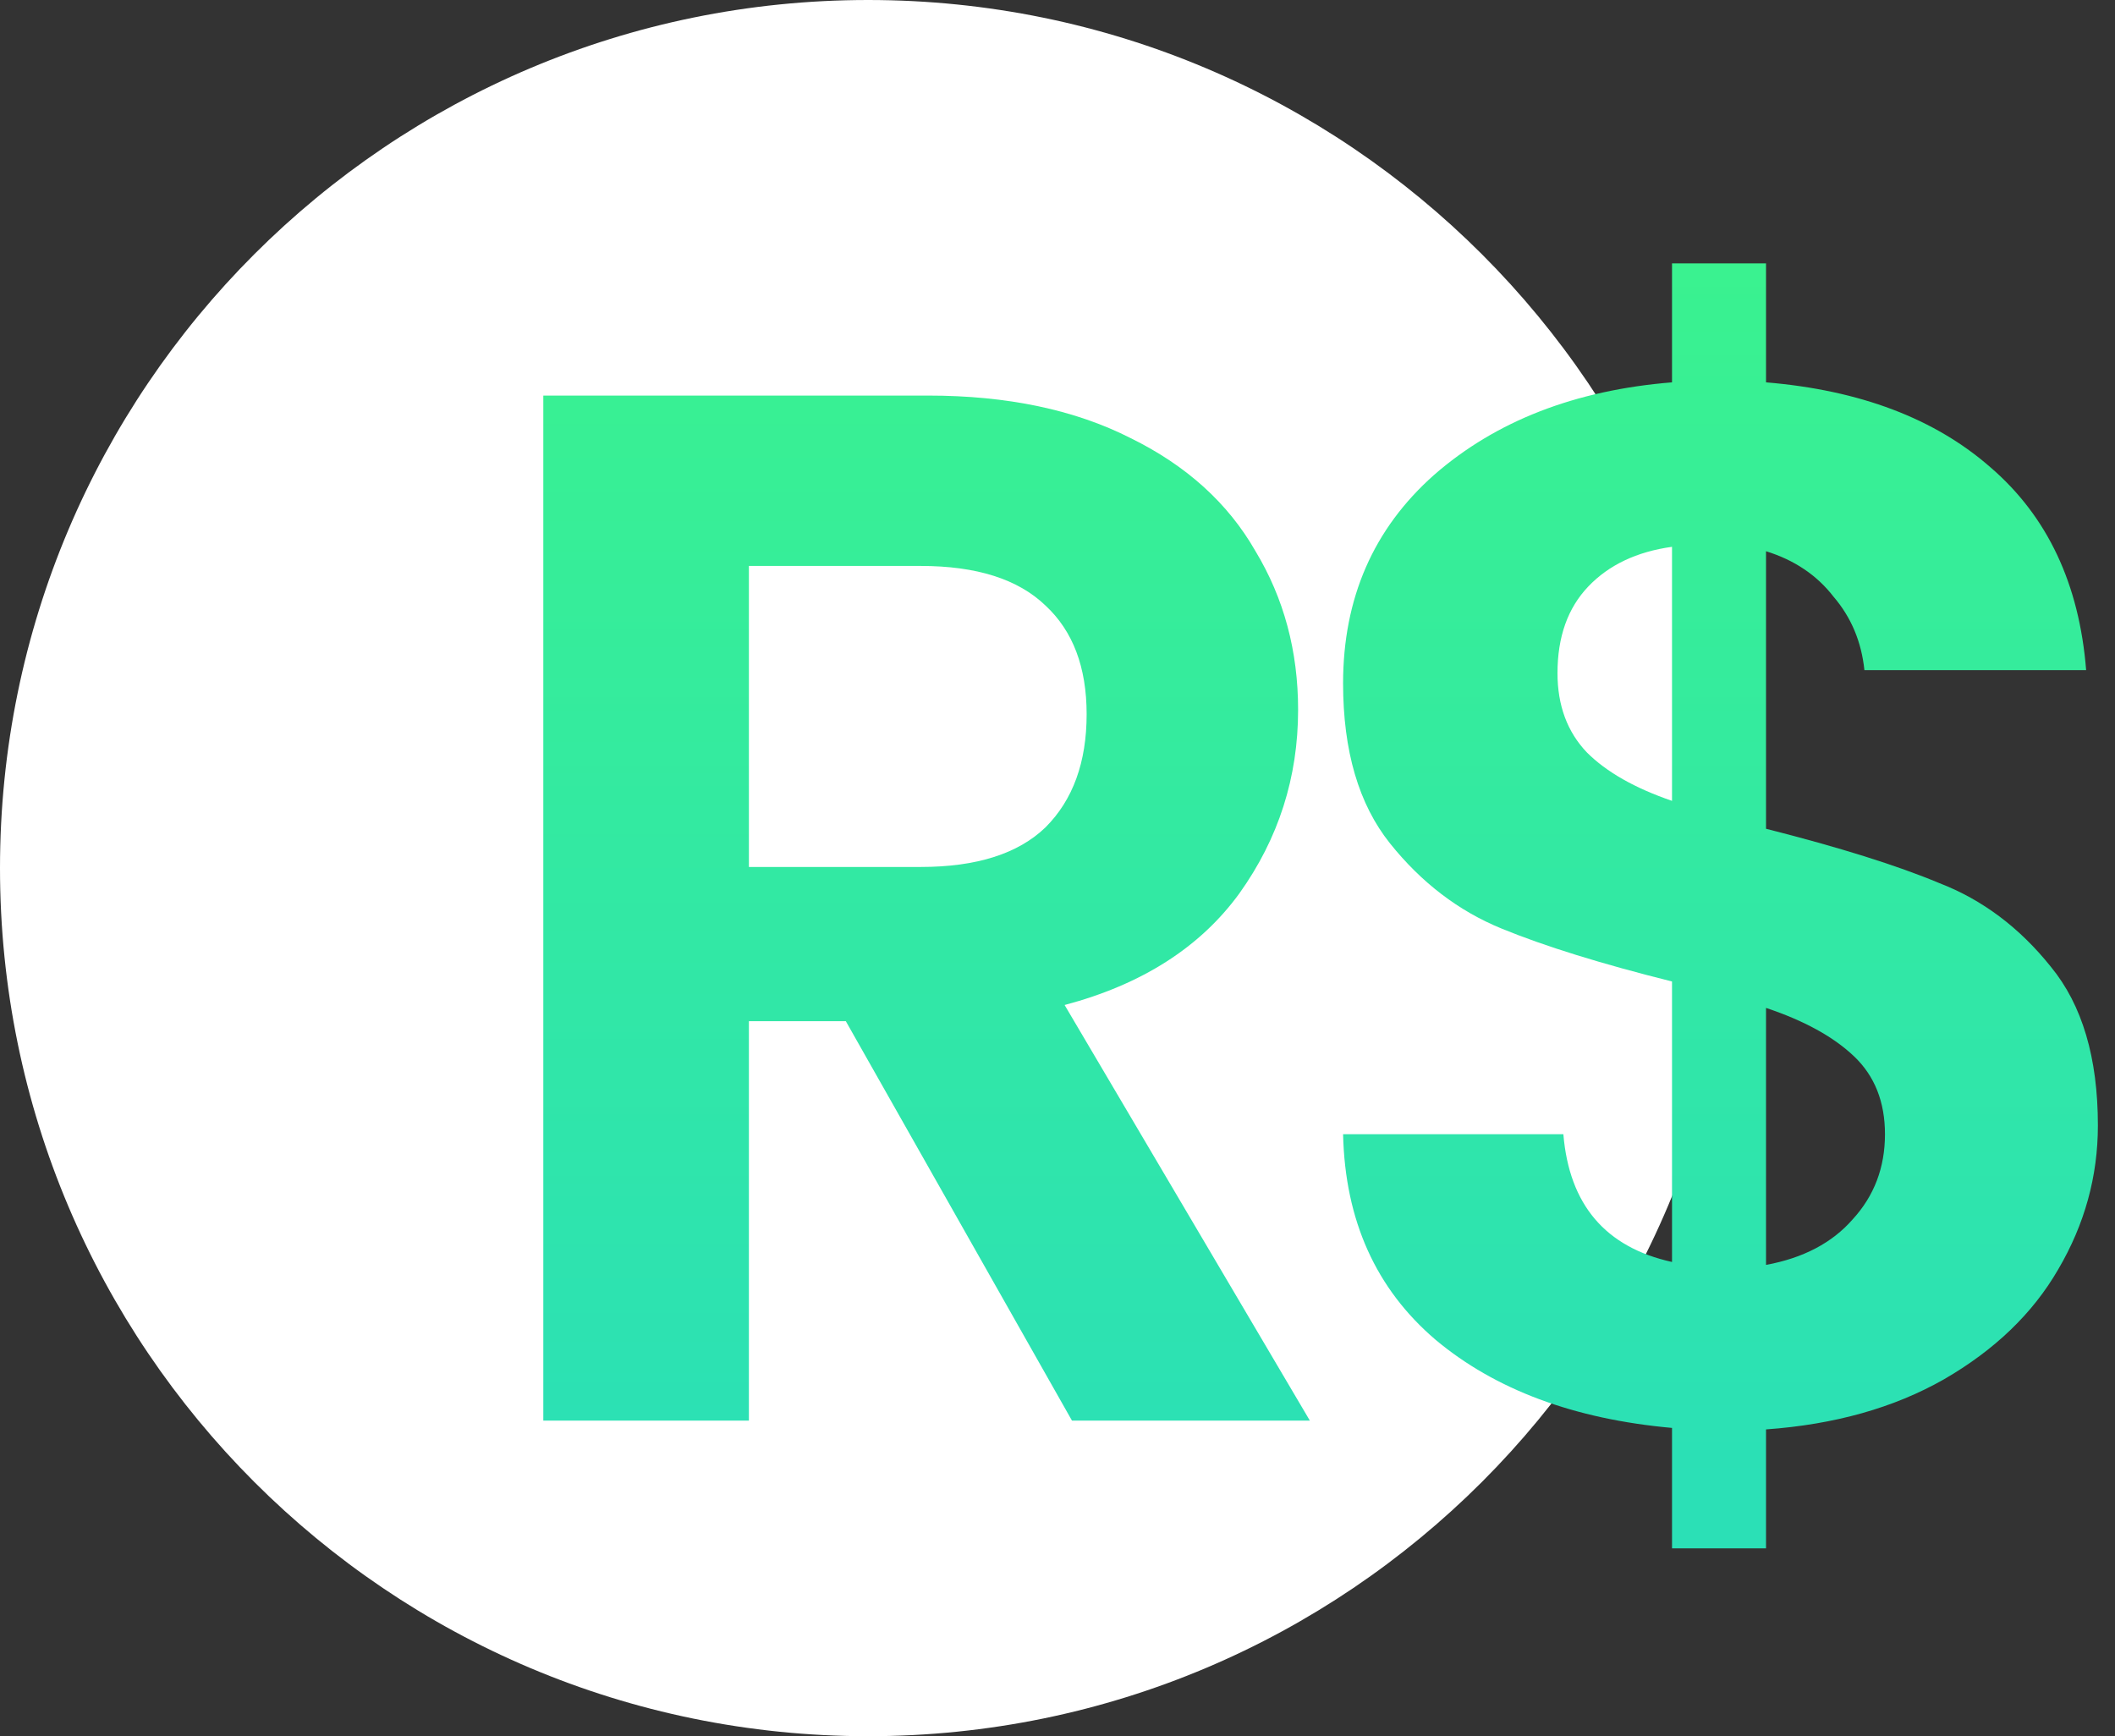 <svg width="67" height="55" viewBox="0 0 67 55" fill="none" xmlns="http://www.w3.org/2000/svg">
<rect x="0" y="0" width="67" height="55" fill="#333333" stroke="none"/>
<g clip-path="url(#clip0_352_24)">
<path d="M55 27.5C55 12.312 42.688 0 27.5 0C12.312 0 0 12.312 0 27.5C0 42.688 12.312 55 27.5 55C42.688 55 55 42.688 55 27.5Z" fill="white"/>
<path d="M66.458 35.651C66.458 37.264 66.04 38.783 65.202 40.21C64.396 41.606 63.186 42.769 61.574 43.699C59.992 44.598 58.116 45.126 55.945 45.281V49.049H52.967V45.234C49.866 44.955 47.369 44.025 45.478 42.443C43.586 40.83 42.609 38.659 42.547 35.93H49.525C49.711 38.163 50.858 39.512 52.967 39.977V31.092C50.734 30.534 48.936 29.976 47.571 29.417C46.206 28.859 45.028 27.96 44.035 26.719C43.043 25.479 42.547 23.788 42.547 21.648C42.547 18.95 43.508 16.748 45.431 15.043C47.385 13.337 49.897 12.36 52.967 12.112V8.344H55.945V12.112C58.922 12.36 61.294 13.259 63.062 14.81C64.861 16.361 65.869 18.501 66.086 21.23H59.062C58.968 20.33 58.643 19.555 58.085 18.904C57.557 18.221 56.844 17.741 55.945 17.462V26.254C58.271 26.843 60.1 27.417 61.434 27.975C62.799 28.502 63.977 29.386 64.969 30.627C65.962 31.836 66.458 33.511 66.458 35.651ZM49.339 21.323C49.339 22.346 49.649 23.184 50.269 23.835C50.889 24.455 51.789 24.967 52.967 25.37V17.322C51.851 17.477 50.967 17.896 50.316 18.578C49.664 19.26 49.339 20.175 49.339 21.323ZM55.945 40.07C57.123 39.853 58.038 39.373 58.689 38.628C59.372 37.884 59.713 36.985 59.713 35.93C59.713 34.907 59.387 34.085 58.736 33.465C58.085 32.844 57.154 32.333 55.945 31.929V40.07Z" fill="url(#paint0_linear_352_24)"/>
<path d="M33.958 45.002L26.794 32.349H23.724V45.002H17.211V12.531H29.399C31.911 12.531 34.051 12.981 35.819 13.88C37.587 14.749 38.905 15.943 39.773 17.462C40.672 18.951 41.122 20.626 41.122 22.486C41.122 24.627 40.502 26.565 39.261 28.302C38.021 30.007 36.176 31.186 33.725 31.837L41.494 45.002H33.958ZM23.724 27.464H29.167C30.934 27.464 32.252 27.046 33.121 26.208C33.989 25.34 34.423 24.146 34.423 22.626C34.423 21.137 33.989 19.99 33.121 19.184C32.252 18.346 30.934 17.928 29.167 17.928H23.724V27.464Z" fill="url(#paint1_linear_352_24)"/>
</g>
<defs>
<linearGradient id="paint0_linear_352_24" x1="44.001" y1="8.002" x2="44.001" y2="47.002" gradientUnits="userSpaceOnUse">
<stop stop-color="#3AF28F"/>
<stop offset="1" stop-color="#2BE0B6"/>
</linearGradient>
<linearGradient id="paint1_linear_352_24" x1="44.001" y1="8.002" x2="44.001" y2="47.002" gradientUnits="userSpaceOnUse">
<stop stop-color="#3AF28F"/>
<stop offset="1" stop-color="#2BE0B6"/>
</linearGradient>
<clipPath id="clip0_352_24">
<rect width="67" height="55" fill="white"/>
</clipPath>
</defs>
</svg>
